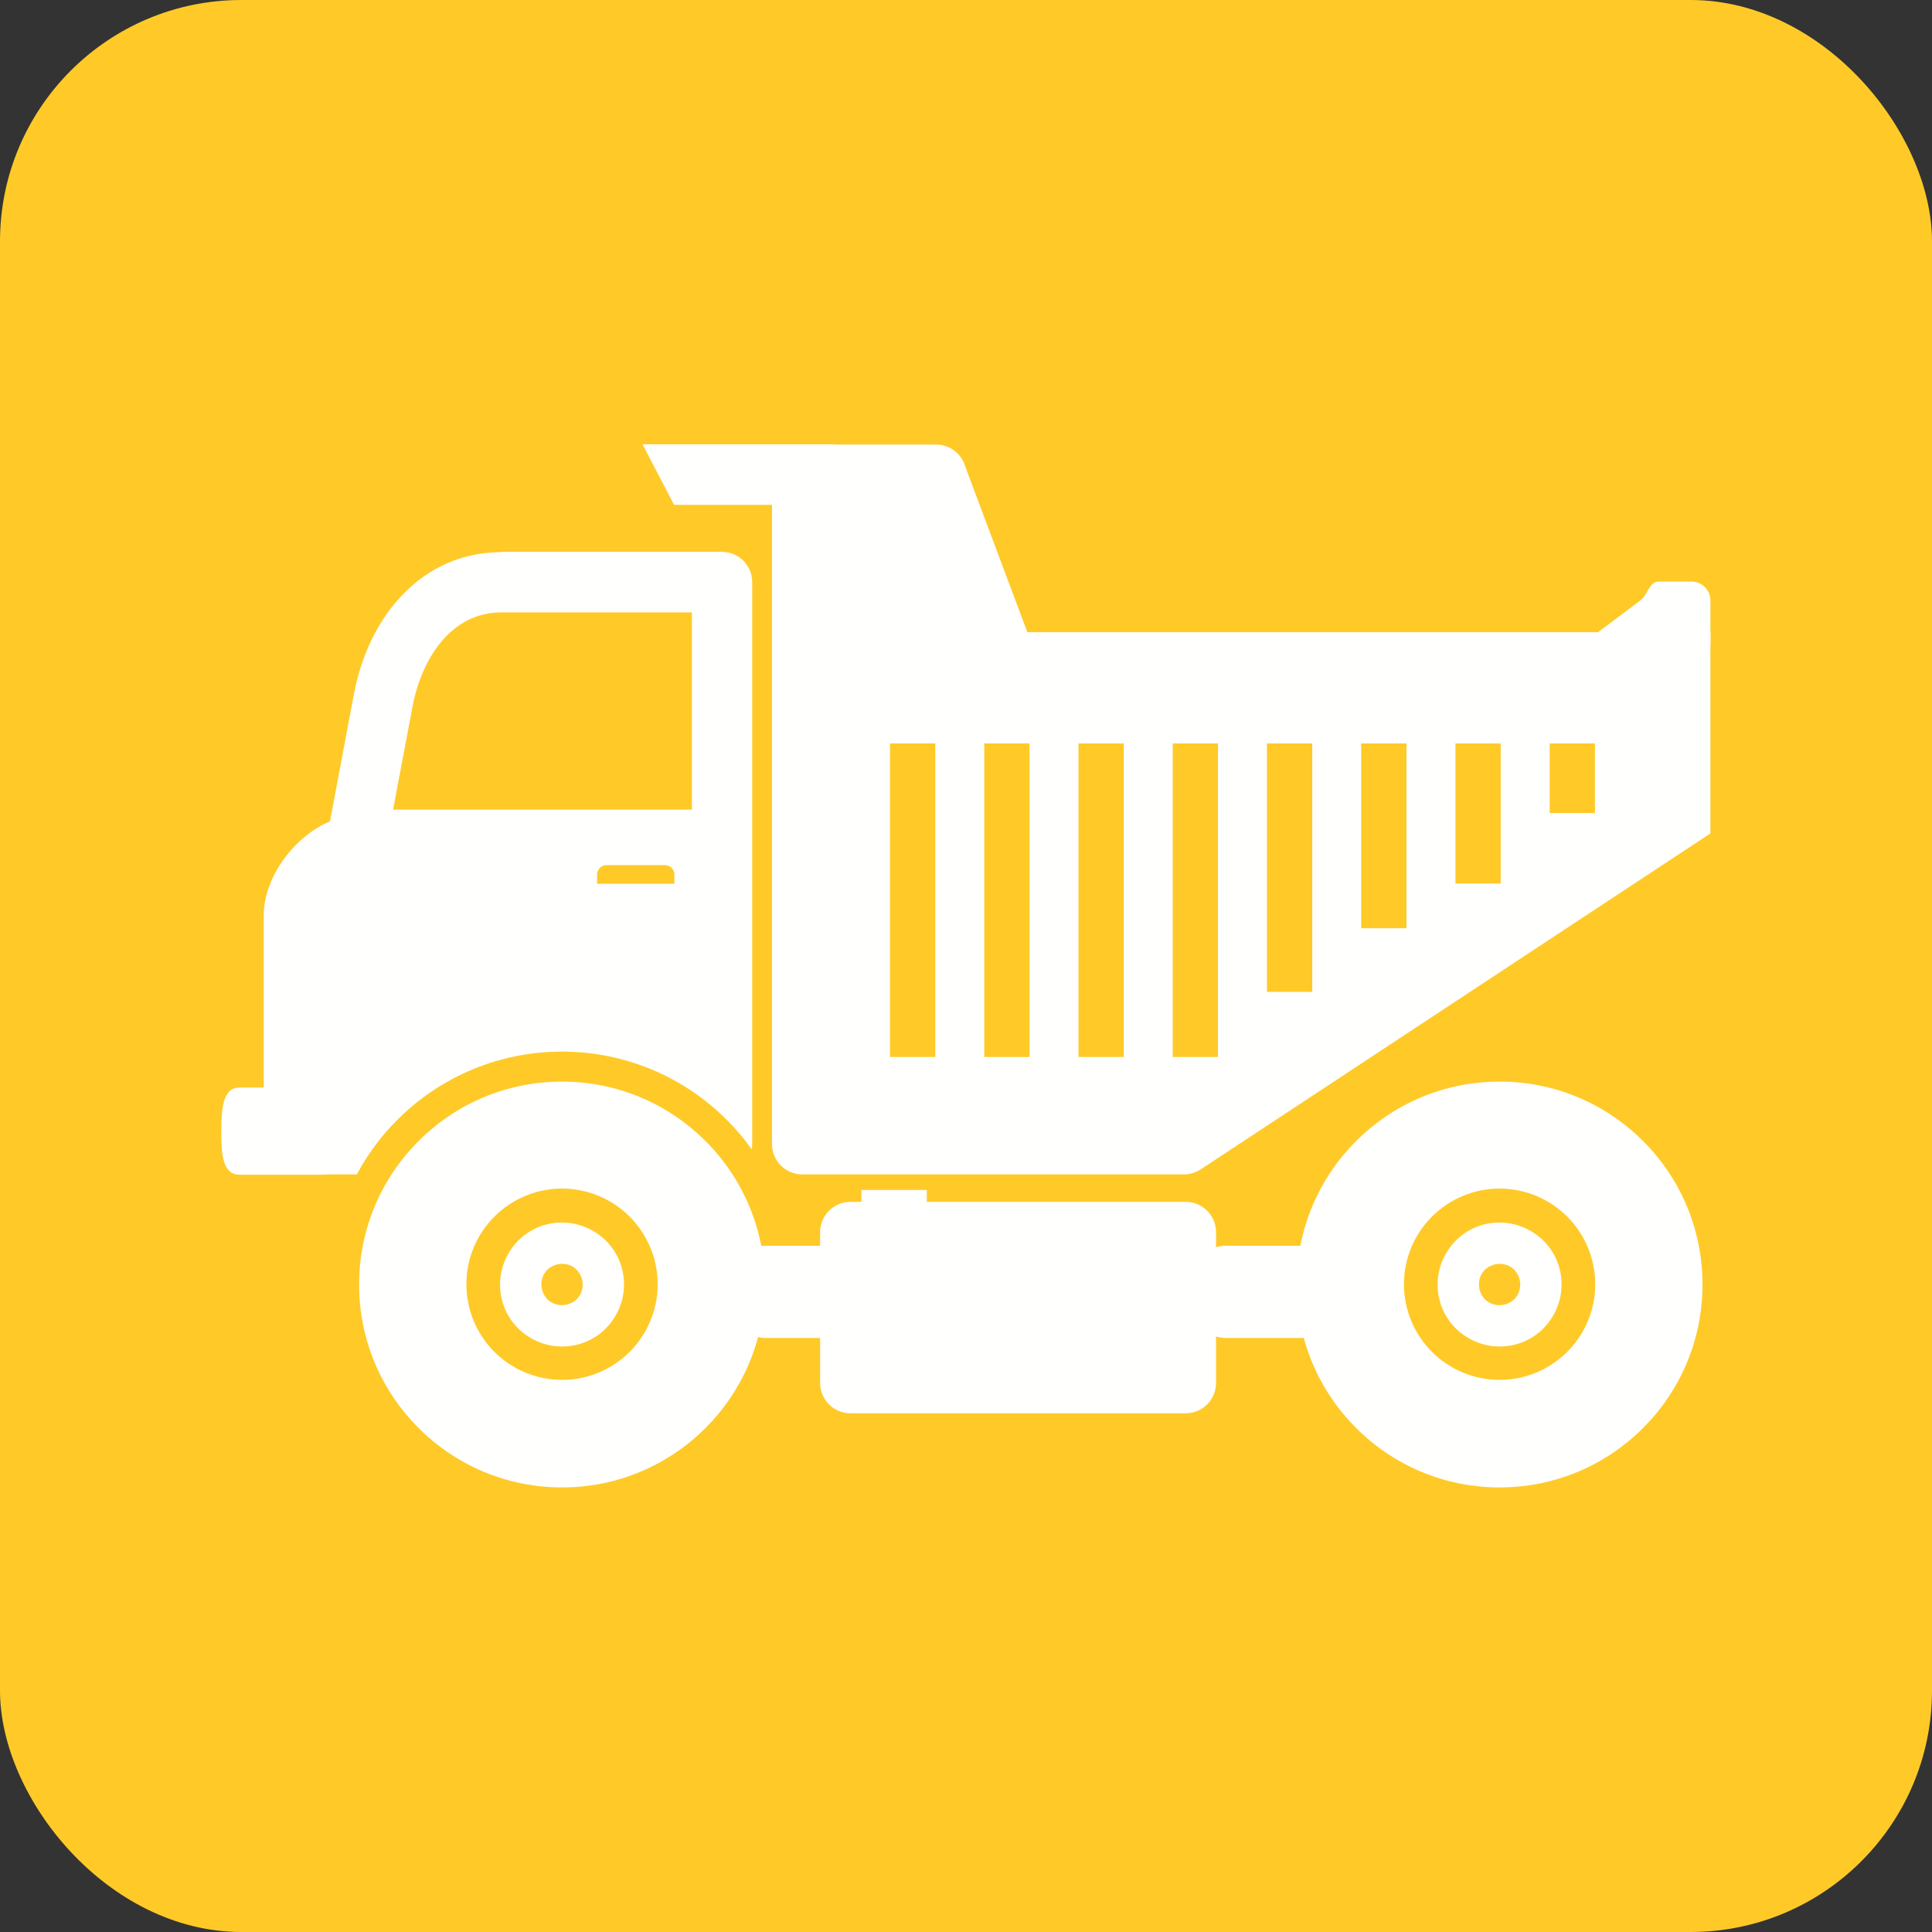 <?xml version="1.0" encoding="UTF-8"?>
<!DOCTYPE svg PUBLIC "-//W3C//DTD SVG 1.1//EN" "http://www.w3.org/Graphics/SVG/1.1/DTD/svg11.dtd">
<!-- Creator: CorelDRAW -->
<svg xmlns="http://www.w3.org/2000/svg" xml:space="preserve" width="6.827in" height="6.827in" style="shape-rendering:geometricPrecision; text-rendering:geometricPrecision; image-rendering:optimizeQuality; fill-rule:evenodd; clip-rule:evenodd"
viewBox="0 0 6.827 6.827"
 xmlns:xlink="http://www.w3.org/1999/xlink">
 <rect x="0" y="0" width="6.827" height="6.827" fill="#333333" stroke="none"/>
 <defs>
  <style type="text/css">
   <![CDATA[
    .fil0 {fill:#FFCA28}
    .fil1 {fill:#FFFFFE}
    .fil2 {fill:#FFFFFE;fill-rule:nonzero}
   ]]>
  </style>
 </defs>
 <g id="Layer_x0020_1">
  <rect class="fil0" width="6.827" height="6.827" rx="0.853" ry="0.853"/>
  <g id="_431998320">
   <path id="_431999760" class="fil1" d="M3.63 2.234l2.414 0 0 0.711 -1.801 1.187 0 0c-0.018,0.012 -0.039,0.018 -0.059,0.018l-0.001 0 -1.348 0c-0.059,0 -0.107,-0.048 -0.107,-0.107l0 -2.365c0,-0.059 0.048,-0.107 0.107,-0.107l0.473 0c0.049,0 0.09,0.033 0.103,0.078l0.219 0.584zm-0.485 0.393l0.16 0 0 1.108 -0.16 0 0 -1.108zm0.333 0l0.16 0 0 1.108 -0.16 0 0 -1.108zm0.333 0l0.16 0 0 1.108 -0.16 0 0 -1.108zm0.333 0l0.16 0 0 1.108 -0.16 0 0 -1.108zm0.333 0l0.16 0 0 0.878 -0.16 0 0 -0.878zm0.333 0l0.16 0 0 0.653 -0.16 0 0 -0.653zm0.333 0l0.16 0 0 0.495 -0.16 0 0 -0.495zm0.333 0l0.16 0 0 0.246 -0.16 0 0 -0.246z"/>
   <g>
    <path id="_431999424" class="fil2" d="M1.986 3.822c0.198,0 0.377,0.08 0.507,0.21 0.13,0.13 0.21,0.309 0.21,0.507 0,0.198 -0.08,0.377 -0.21,0.507 -0.13,0.13 -0.309,0.21 -0.507,0.21 -0.198,0 -0.377,-0.08 -0.507,-0.21 -0.13,-0.13 -0.21,-0.309 -0.21,-0.507 0,-0.198 0.08,-0.377 0.21,-0.507 0.13,-0.13 0.309,-0.21 0.507,-0.21zm0.239 0.477c-0.061,-0.061 -0.146,-0.099 -0.239,-0.099 -0.093,0 -0.178,0.038 -0.239,0.099 -0.061,0.061 -0.099,0.146 -0.099,0.239 0,0.093 0.038,0.178 0.099,0.239 0.061,0.061 0.146,0.099 0.239,0.099 0.093,0 0.178,-0.038 0.239,-0.099 0.061,-0.061 0.099,-0.146 0.099,-0.239 0,-0.093 -0.038,-0.178 -0.099,-0.239z"/>
    <path id="_431999616" class="fil2" d="M1.986 4.32c0.06,0 0.115,0.025 0.155,0.064 0.04,0.04 0.064,0.094 0.064,0.155 0,0.06 -0.025,0.115 -0.064,0.155 -0.04,0.04 -0.094,0.064 -0.155,0.064 -0.06,0 -0.115,-0.025 -0.155,-0.064 -0.04,-0.04 -0.064,-0.094 -0.064,-0.155 0,-0.06 0.025,-0.115 0.064,-0.155 0.04,-0.04 0.094,-0.064 0.155,-0.064zm0.052 0.167c-0.013,-0.013 -0.031,-0.021 -0.052,-0.021 -0.02,0 -0.038,0.008 -0.052,0.021 -0.013,0.013 -0.021,0.031 -0.021,0.052 0,0.02 0.008,0.038 0.021,0.052 0.013,0.013 0.031,0.021 0.052,0.021 0.02,0 0.038,-0.008 0.052,-0.021 0.013,-0.013 0.021,-0.031 0.021,-0.052 0,-0.02 -0.008,-0.038 -0.021,-0.052z"/>
   </g>
   <g>
    <path id="_431999904" class="fil2" d="M5.299 3.822c0.198,0 0.377,0.08 0.507,0.21 0.13,0.13 0.21,0.309 0.21,0.507 0,0.198 -0.08,0.377 -0.21,0.507 -0.13,0.13 -0.309,0.21 -0.507,0.21 -0.198,0 -0.377,-0.08 -0.507,-0.21 -0.13,-0.13 -0.21,-0.309 -0.21,-0.507 0,-0.198 0.08,-0.377 0.21,-0.507 0.13,-0.13 0.309,-0.21 0.507,-0.21zm0.239 0.477c-0.061,-0.061 -0.146,-0.099 -0.239,-0.099 -0.093,0 -0.178,0.038 -0.239,0.099 -0.061,0.061 -0.099,0.146 -0.099,0.239 0,0.093 0.038,0.178 0.099,0.239 0.061,0.061 0.146,0.099 0.239,0.099 0.093,0 0.178,-0.038 0.239,-0.099 0.061,-0.061 0.099,-0.146 0.099,-0.239 0,-0.093 -0.038,-0.178 -0.099,-0.239z"/>
    <path id="_431998608" class="fil2" d="M5.299 4.32c0.06,0 0.115,0.025 0.155,0.064 0.04,0.04 0.064,0.094 0.064,0.155 0,0.06 -0.025,0.115 -0.064,0.155 -0.04,0.04 -0.094,0.064 -0.155,0.064 -0.06,0 -0.115,-0.025 -0.155,-0.064 -0.04,-0.04 -0.064,-0.094 -0.064,-0.155 0,-0.06 0.025,-0.115 0.064,-0.155 0.04,-0.04 0.094,-0.064 0.155,-0.064zm0.052 0.167c-0.013,-0.013 -0.031,-0.021 -0.052,-0.021 -0.02,0 -0.038,0.008 -0.052,0.021 -0.013,0.013 -0.021,0.031 -0.021,0.052 0,0.02 0.008,0.038 0.021,0.052 0.013,0.013 0.031,0.021 0.052,0.021 0.02,0 0.038,-0.008 0.052,-0.021 0.013,-0.013 0.021,-0.031 0.021,-0.052 0,-0.02 -0.008,-0.038 -0.021,-0.052z"/>
   </g>
   <path id="_431998944" class="fil1" d="M1.772 1.95l0.779 0c0.059,0 0.107,0.048 0.107,0.107l0 1.986c0,0.006 -0.001,0.012 -0.002,0.018 -0.026,-0.037 -0.056,-0.072 -0.088,-0.104 -0.155,-0.155 -0.363,-0.241 -0.582,-0.241 -0.219,0 -0.427,0.086 -0.582,0.241 -0.058,0.058 -0.106,0.123 -0.143,0.193l-0.158 0c-0.047,0 -0.09,-0.019 -0.121,-0.05 -0.031,-0.031 -0.05,-0.074 -0.05,-0.121l0 -0.746c0,-0.066 0.027,-0.135 0.068,-0.193 0.041,-0.058 0.099,-0.108 0.158,-0.134l0.008 -0.003 0.084 -0.447c0.026,-0.14 0.087,-0.27 0.18,-0.362 0.088,-0.088 0.203,-0.143 0.343,-0.143zm0.371 1.107l0.207 0c0.018,0 0.033,0.015 0.033,0.033l0 0.033 -0.273 0 0 -0.033c0,-0.018 0.015,-0.033 0.033,-0.033zm-0.753 -0.196l1.055 0 0 -0.697 -0.673 0c-0.078,0 -0.142,0.031 -0.192,0.081 -0.062,0.062 -0.103,0.152 -0.122,0.25l-0.069 0.366z"/>
   <path id="_431998632" class="fil2" d="M2.271 1.571l0.111 0.213 0.551 0c0.059,0 0.107,-0.048 0.107,-0.107 0,-0.059 -0.048,-0.107 -0.107,-0.107l-0.662 0z"/>
   <path id="_431999112" class="fil2" d="M0.847 3.843c-0.059,0 -0.065,0.071 -0.065,0.156 0,0.085 0.006,0.152 0.065,0.152l0.289 0c0.059,0 0.107,-0.069 0.107,-0.154 0,-0.085 -0.048,-0.154 -0.107,-0.154l-0.289 0z"/>
   <polygon id="_431999136" class="fil2" points="3.275,4.205 3.044,4.205 3.044,4.281 3.275,4.281 "/>
   <path id="_431998032" class="fil2" d="M3.005 4.247l1.185 0c0.059,0 0.107,0.048 0.107,0.107l0 0.533c0,0.059 -0.048,0.107 -0.107,0.107l-1.185 0c-0.059,0 -0.107,-0.048 -0.107,-0.107l0 -0.533c0,-0.059 0.048,-0.107 0.107,-0.107z"/>
   <path id="_431997984" class="fil2" d="M4.336 4.402c-0.087,0 -0.157,0.073 -0.157,0.163 0,0.09 0.07,0.163 0.157,0.163l0.314 0c0.087,0 0.157,-0.073 0.157,-0.163 0,-0.09 -0.07,-0.163 -0.157,-0.163l-0.314 0z"/>
   <path id="_431997936" class="fil2" d="M2.702 4.402c-0.059,0 -0.107,0.073 -0.107,0.163 0,0.09 0.048,0.163 0.107,0.163l0.213 0c0.059,0 0.107,-0.073 0.107,-0.163 0,-0.09 -0.048,-0.163 -0.107,-0.163l-0.213 0z"/>
   <path id="_431997888" class="fil1" d="M5.862 2.055l0.115 0c0.037,0 0.067,0.03 0.067,0.067l0 0.16 -0.461 0 0.213 -0.16c0.029,-0.022 0.03,-0.067 0.067,-0.067z"/>
  </g>
 </g>
</svg>
